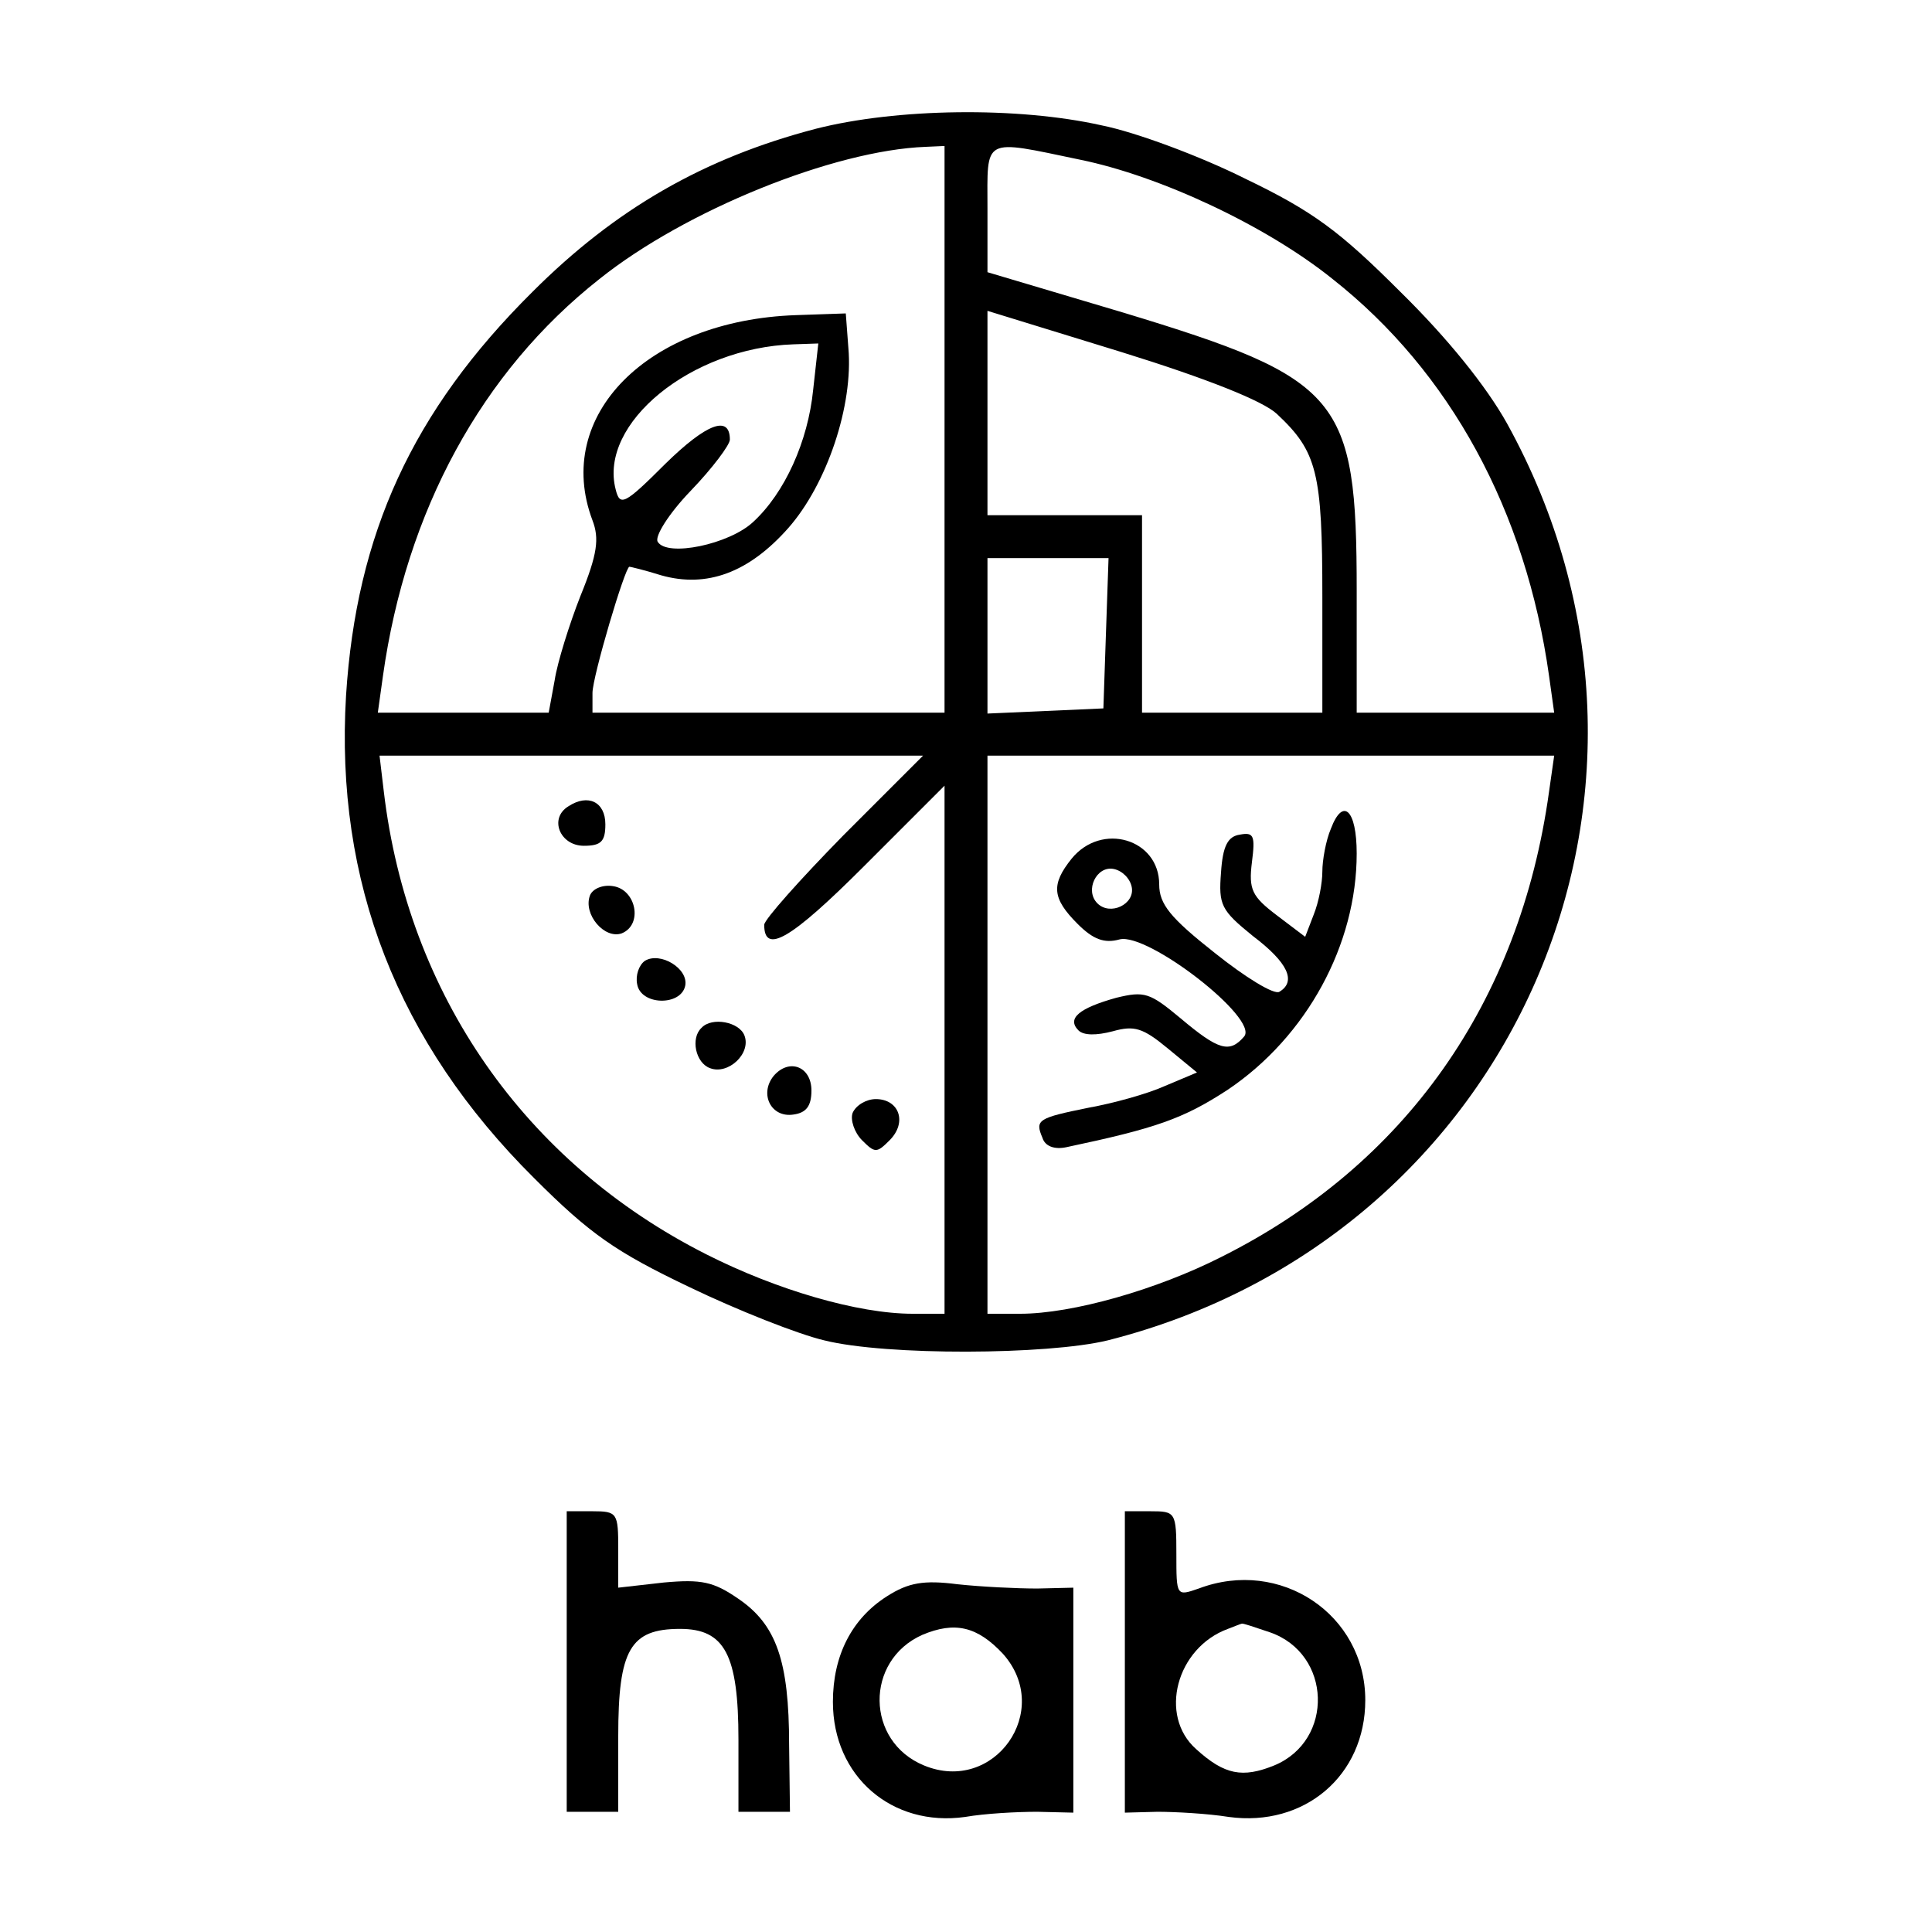 <?xml version="1.0" standalone="no"?>
<!DOCTYPE svg PUBLIC "-//W3C//DTD SVG 20010904//EN"
 "http://www.w3.org/TR/2001/REC-SVG-20010904/DTD/svg10.dtd">
<svg version="1.0" xmlns="http://www.w3.org/2000/svg"
 width="225pt" height="225pt" viewBox="0 0 225 225"
 preserveAspectRatio="xMidYMid meet">

<g transform="translate(0,225) scale(0.1,-0.1)"
fill="#000000" stroke="none">
<path d="M950 2100 c-130 -34 -233 -93 -330 -190 -140 -139 -205 -282 -217
-470 -13 -217 60 -404 219 -562 65 -65 95 -86 181 -127 56 -27 127 -55 157
-62 72 -18 260 -17 330 0 474 120 701 641 465 1068 -24 43 -69 99 -124 153
-71 71 -102 94 -181 132 -52 26 -127 54 -167 62 -98 22 -239 20 -333 -4z m150
-350 l0 -330 -205 0 -205 0 0 23 c0 19 38 147 43 147 1 0 18 -4 37 -10 53 -15
102 3 148 55 45 51 76 143 70 210 l-3 40 -58 -2 c-173 -6 -283 -117 -237 -239
8 -21 6 -39 -14 -88 -13 -33 -27 -78 -30 -98 l-7 -38 -100 0 -99 0 6 43 c27
192 115 354 252 462 100 80 273 150 380 154 l22 1 0 -330z m158 314 c93 -19
217 -77 294 -139 137 -108 225 -270 252 -462 l6 -43 -115 0 -115 0 0 142 c0
226 -18 247 -272 324 l-158 47 0 74 c0 84 -7 81 108 57z m229 -296 c47 -44 53
-68 53 -213 l0 -135 -105 0 -105 0 0 115 0 115 -90 0 -90 0 0 119 0 119 156
-48 c100 -31 165 -57 181 -72z m-540 28 c-6 -60 -33 -120 -70 -154 -28 -26
-100 -41 -111 -23 -4 6 13 33 38 59 26 27 46 54 46 60 0 29 -27 19 -75 -28
-48 -48 -53 -50 -58 -30 -20 77 88 165 207 169 l29 1 -6 -54z m341 -283 l-3
-88 -67 -3 -68 -3 0 91 0 90 70 0 71 0 -3 -87z m-306 -236 c-50 -51 -92 -98
-92 -104 0 -35 31 -17 116 68 l94 94 0 -308 0 -307 -37 0 c-64 0 -159 28 -240
69 -212 107 -348 303 -376 539 l-5 42 316 0 317 0 -93 -93z m822 51 c-34 -246
-168 -435 -382 -542 -75 -38 -173 -66 -234 -66 l-38 0 0 325 0 325 330 0 330
0 -6 -42z"/>
<path d="M662 1311 c-23 -14 -10 -46 18 -46 20 0 25 5 25 25 0 26 -20 36 -43
21z"/>
<path d="M687 1207 c-8 -22 17 -51 37 -44 25 10 17 51 -10 55 -12 2 -24 -3
-27 -11z"/>
<path d="M751 1131 c-7 -5 -11 -17 -9 -27 4 -25 51 -26 56 -2 4 20 -29 40 -47
29z"/>
<path d="M817 1053 c-13 -12 -7 -41 10 -47 21 -8 48 17 40 38 -6 16 -38 22
-50 9z"/>
<path d="M901 997 c-17 -21 -3 -49 23 -45 15 2 21 10 21 28 0 28 -26 38 -44
17z"/>
<path d="M993 954 c-3 -8 2 -23 11 -32 15 -15 17 -15 32 0 21 21 11 48 -16 48
-11 0 -23 -7 -27 -16z"/>
<path d="M1550 1285 c-6 -14 -10 -37 -10 -50 0 -13 -4 -35 -10 -50 l-10 -26
-33 25 c-29 22 -33 30 -29 62 4 31 2 35 -14 32 -14 -2 -20 -13 -22 -44 -3 -38
0 -44 37 -74 41 -31 51 -53 31 -65 -6 -4 -40 17 -75 45 -52 41 -65 57 -65 80
0 53 -67 73 -102 30 -24 -30 -23 -46 7 -76 18 -18 31 -23 49 -18 33 8 162 -92
145 -113 -17 -20 -30 -16 -74 21 -36 30 -42 32 -75 24 -43 -12 -58 -24 -44
-38 6 -6 21 -6 40 -1 25 7 35 4 64 -20 l34 -28 -38 -16 c-20 -9 -60 -20 -88
-25 -59 -12 -63 -14 -54 -35 3 -10 14 -14 28 -11 104 22 136 33 188 67 92 62
150 169 150 275 0 51 -16 66 -30 29z m-232 -68 c4 -20 -25 -34 -40 -19 -15 15
-1 44 19 40 10 -2 19 -11 21 -21z"/>
<path d="M660 315 l0 -175 30 0 30 0 0 88 c0 101 14 125 72 125 52 0 68 -30
68 -129 l0 -84 30 0 30 0 -1 78 c0 98 -15 140 -59 170 -29 20 -43 23 -87 19
l-53 -6 0 45 c0 42 -1 44 -30 44 l-30 0 0 -175z"/>
<path d="M1310 315 l0 -176 38 1 c20 0 58 -2 83 -6 88 -12 159 48 159 136 0
100 -99 166 -194 130 -26 -9 -26 -9 -26 40 0 49 -1 50 -30 50 l-30 0 0 -175z
m169 34 c72 -25 75 -126 5 -155 -37 -15 -58 -11 -91 19 -44 39 -23 118 37 140
8 3 15 6 16 6 1 1 15 -4 33 -10z"/>
<path d="M1033 391 c-41 -26 -63 -69 -63 -123 0 -87 69 -146 154 -134 23 4 60
6 84 6 l42 -1 0 131 0 131 -42 -1 c-24 0 -65 2 -93 5 -39 5 -57 2 -82 -14z
m135 -67 c59 -66 -10 -164 -92 -130 -68 28 -69 122 -2 152 38 16 64 10 94 -22z"/>
</g>
</svg>
